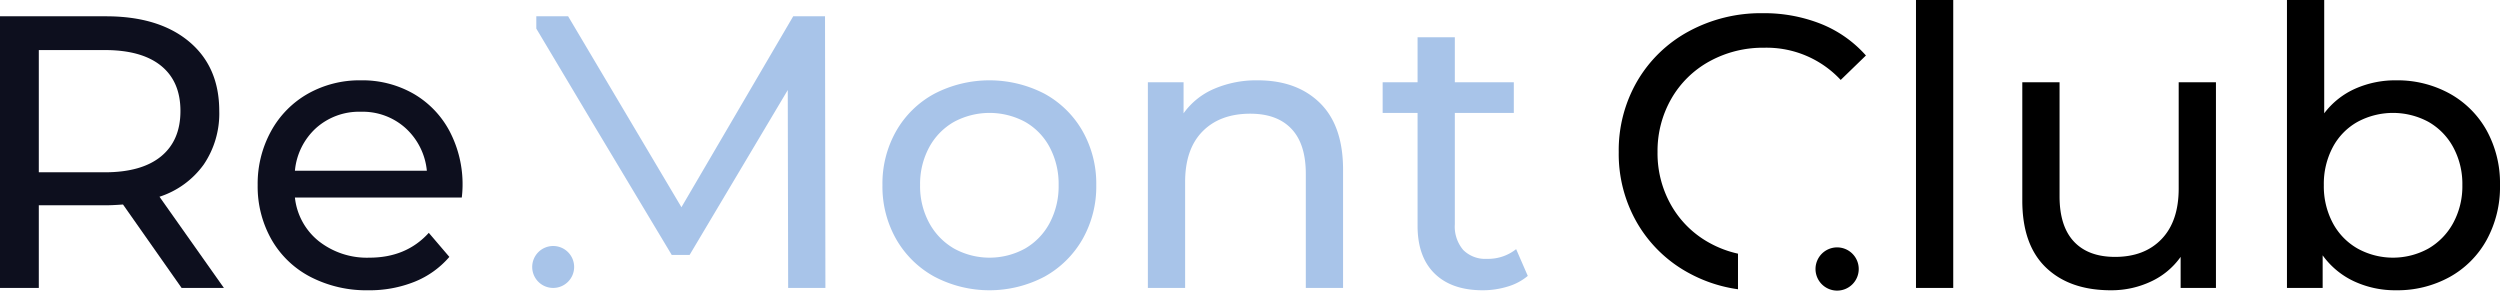 <?xml version="1.0" encoding="UTF-8"?> <svg xmlns="http://www.w3.org/2000/svg" width="598.728" height="69.599" viewBox="0 0 598.728 69.599"> <defs> <style> .cls-1 { fill: #0d0f1e; } .cls-2 { fill: #a8c4e9; } </style> </defs> <g id="Слой_2" data-name="Слой 2"> <g id="Layer_1" data-name="Layer 1"> <g> <path class="cls-1" d="M43.494,68.958,29.46,48.977q-2.602.188-4.089.187H9.293V68.958H0V3.903H25.372q12.638,0,19.888,6.04,7.249,6.042,7.249,16.636A21.767,21.767,0,0,1,48.791,39.404a21.009,21.009,0,0,1-10.595,7.714L53.624,68.958ZM38.568,37.453q4.646-3.81,4.647-10.874,0-7.062-4.647-10.827-4.648-3.763-13.476-3.764H9.293V41.263H25.093Q33.921,41.263,38.568,37.453Z"></path> <path class="cls-1" d="M110.593,47.304H70.63A15.463,15.463,0,0,0,76.346,57.759,18.646,18.646,0,0,0,88.474,61.709q8.828,0,14.219-5.948l4.925,5.763a21.57,21.57,0,0,1-8.317,5.947,28.933,28.933,0,0,1-11.106,2.045,29.085,29.085,0,0,1-13.848-3.206,22.849,22.849,0,0,1-9.34-8.969A25.702,25.702,0,0,1,61.709,44.33a26.116,26.116,0,0,1,3.206-12.918,22.969,22.969,0,0,1,8.829-8.969,25.146,25.146,0,0,1,12.686-3.206,24.645,24.645,0,0,1,12.593,3.206,22.538,22.538,0,0,1,8.643,8.969,27.331,27.331,0,0,1,3.113,13.196A25.664,25.664,0,0,1,110.593,47.304ZM75.695,30.668A15.737,15.737,0,0,0,70.63,40.892h31.598a15.849,15.849,0,0,0-5.065-10.177,15.315,15.315,0,0,0-10.734-3.95A15.423,15.423,0,0,0,75.695,30.668Z"></path> <path class="cls-2" d="M223.792,66.263a23.581,23.581,0,0,1-9.154-8.968,25.452,25.452,0,0,1-3.299-12.965,25.452,25.452,0,0,1,3.299-12.965,23.256,23.256,0,0,1,9.154-8.922,28.668,28.668,0,0,1,26.347,0,23.361,23.361,0,0,1,9.108,8.922,25.471,25.471,0,0,1,3.299,12.965,25.471,25.471,0,0,1-3.299,12.965,23.691,23.691,0,0,1-9.108,8.968,28.301,28.301,0,0,1-26.347,0Zm21.7-6.737a15.411,15.411,0,0,0,5.901-6.134,18.737,18.737,0,0,0,2.138-9.062,18.745,18.745,0,0,0-2.138-9.062,15.109,15.109,0,0,0-5.901-6.087,17.982,17.982,0,0,0-17.007,0,15.409,15.409,0,0,0-5.948,6.087,18.415,18.415,0,0,0-2.184,9.062,18.407,18.407,0,0,0,2.184,9.062,15.721,15.721,0,0,0,5.948,6.134,17.65,17.65,0,0,0,17.007,0Z"></path> <path class="cls-2" d="M316.123,24.674q5.528,5.438,5.529,15.938V68.958H312.73V41.635q0-7.156-3.438-10.78-3.438-3.625-9.851-3.625-7.25,0-11.432,4.229-4.182,4.23-4.182,12.129V68.958h-8.922V19.702h8.55v7.435a17.341,17.341,0,0,1,7.295-5.854,25.503,25.503,0,0,1,10.456-2.045Q310.592,19.237,316.123,24.674Z"></path> <path class="cls-2" d="M365.89,66.077a13.305,13.305,0,0,1-4.833,2.556,20.211,20.211,0,0,1-5.948.883q-7.436,0-11.523-3.996-4.09-3.995-4.09-11.432V27.044h-8.363v-7.342h8.363V8.921h8.922V19.702h14.127V27.044h-14.127V53.717a8.653,8.653,0,0,0,1.998,6.134,7.44,7.44,0,0,0,5.717,2.138,10.745,10.745,0,0,0,6.969-2.324Z"></path> <path d="M458.861,0h8.922V68.958h-8.922Z"></path> <path d="M530.699,19.702V68.958h-8.457V61.523a17.94,17.94,0,0,1-7.109,5.901,22.19,22.19,0,0,1-9.619,2.091q-9.851,0-15.521-5.437-5.669-5.438-5.669-16.031V19.702h8.922V47.025q0,7.157,3.438,10.827,3.438,3.672,9.852,3.671,7.062,0,11.152-4.275,4.088-4.273,4.089-12.082V19.702Z"></path> <path d="M586.646,22.397a22.739,22.739,0,0,1,8.875,8.828,26.163,26.163,0,0,1,3.207,13.104,26.417,26.417,0,0,1-3.207,13.15,22.639,22.639,0,0,1-8.875,8.875,25.884,25.884,0,0,1-12.825,3.16,23.31,23.31,0,0,1-10.037-2.138,19.303,19.303,0,0,1-7.528-6.227V68.958h-8.55V0h8.922V27.137a18.949,18.949,0,0,1,7.435-5.901,23.604,23.604,0,0,1,9.759-1.998A25.905,25.905,0,0,1,586.646,22.397Zm-5.065,37.128a15.725,15.725,0,0,0,5.948-6.134,18.422,18.422,0,0,0,2.184-9.062,18.43,18.43,0,0,0-2.184-9.062,15.414,15.414,0,0,0-5.948-6.087,17.89,17.89,0,0,0-16.961,0,15.009,15.009,0,0,0-5.947,6.087,18.734,18.734,0,0,0-2.138,9.062,18.726,18.726,0,0,0,2.138,9.062,15.305,15.305,0,0,0,5.947,6.134,17.56,17.56,0,0,0,16.961,0Z"></path> <polygon class="cls-2" points="197.585 3.903 189.964 3.903 163.198 49.627 136.061 3.903 128.44 3.903 128.44 6.849 141.985 29.55 141.985 29.55 160.875 61.059 165.15 61.059 188.663 21.561 188.756 68.958 197.678 68.958 197.585 3.903"></polygon> <path class="cls-2" d="M130.56,68.575a5.021,5.021,0,1,1,6.559-2.718A5.021,5.021,0,0,1,130.56,68.575Z"></path> <path d="M437.996,69.204a5.175,5.175,0,1,1,6.76-2.801A5.174,5.174,0,0,1,437.996,69.204Z"></path> <path d="M416.234,60.749a25.289,25.289,0,0,1-6.815-2.571,23.577,23.577,0,0,1-9.154-8.969,25.087,25.087,0,0,1-3.299-12.778,25.093,25.093,0,0,1,3.299-12.779,23.588,23.588,0,0,1,9.154-8.968,26.527,26.527,0,0,1,13.104-3.253,24.238,24.238,0,0,1,18.309,7.714l6.041-5.855a28.551,28.551,0,0,0-10.78-7.574,36.881,36.881,0,0,0-13.94-2.556,36.18,36.18,0,0,0-17.658,4.321A31.719,31.719,0,0,0,392.133,19.377a32.971,32.971,0,0,0-4.461,17.054,32.971,32.971,0,0,0,4.461,17.054,31.779,31.779,0,0,0,12.314,11.896,34.505,34.505,0,0,0,11.787,3.894Z"></path> </g> </g> </g> </svg> 
